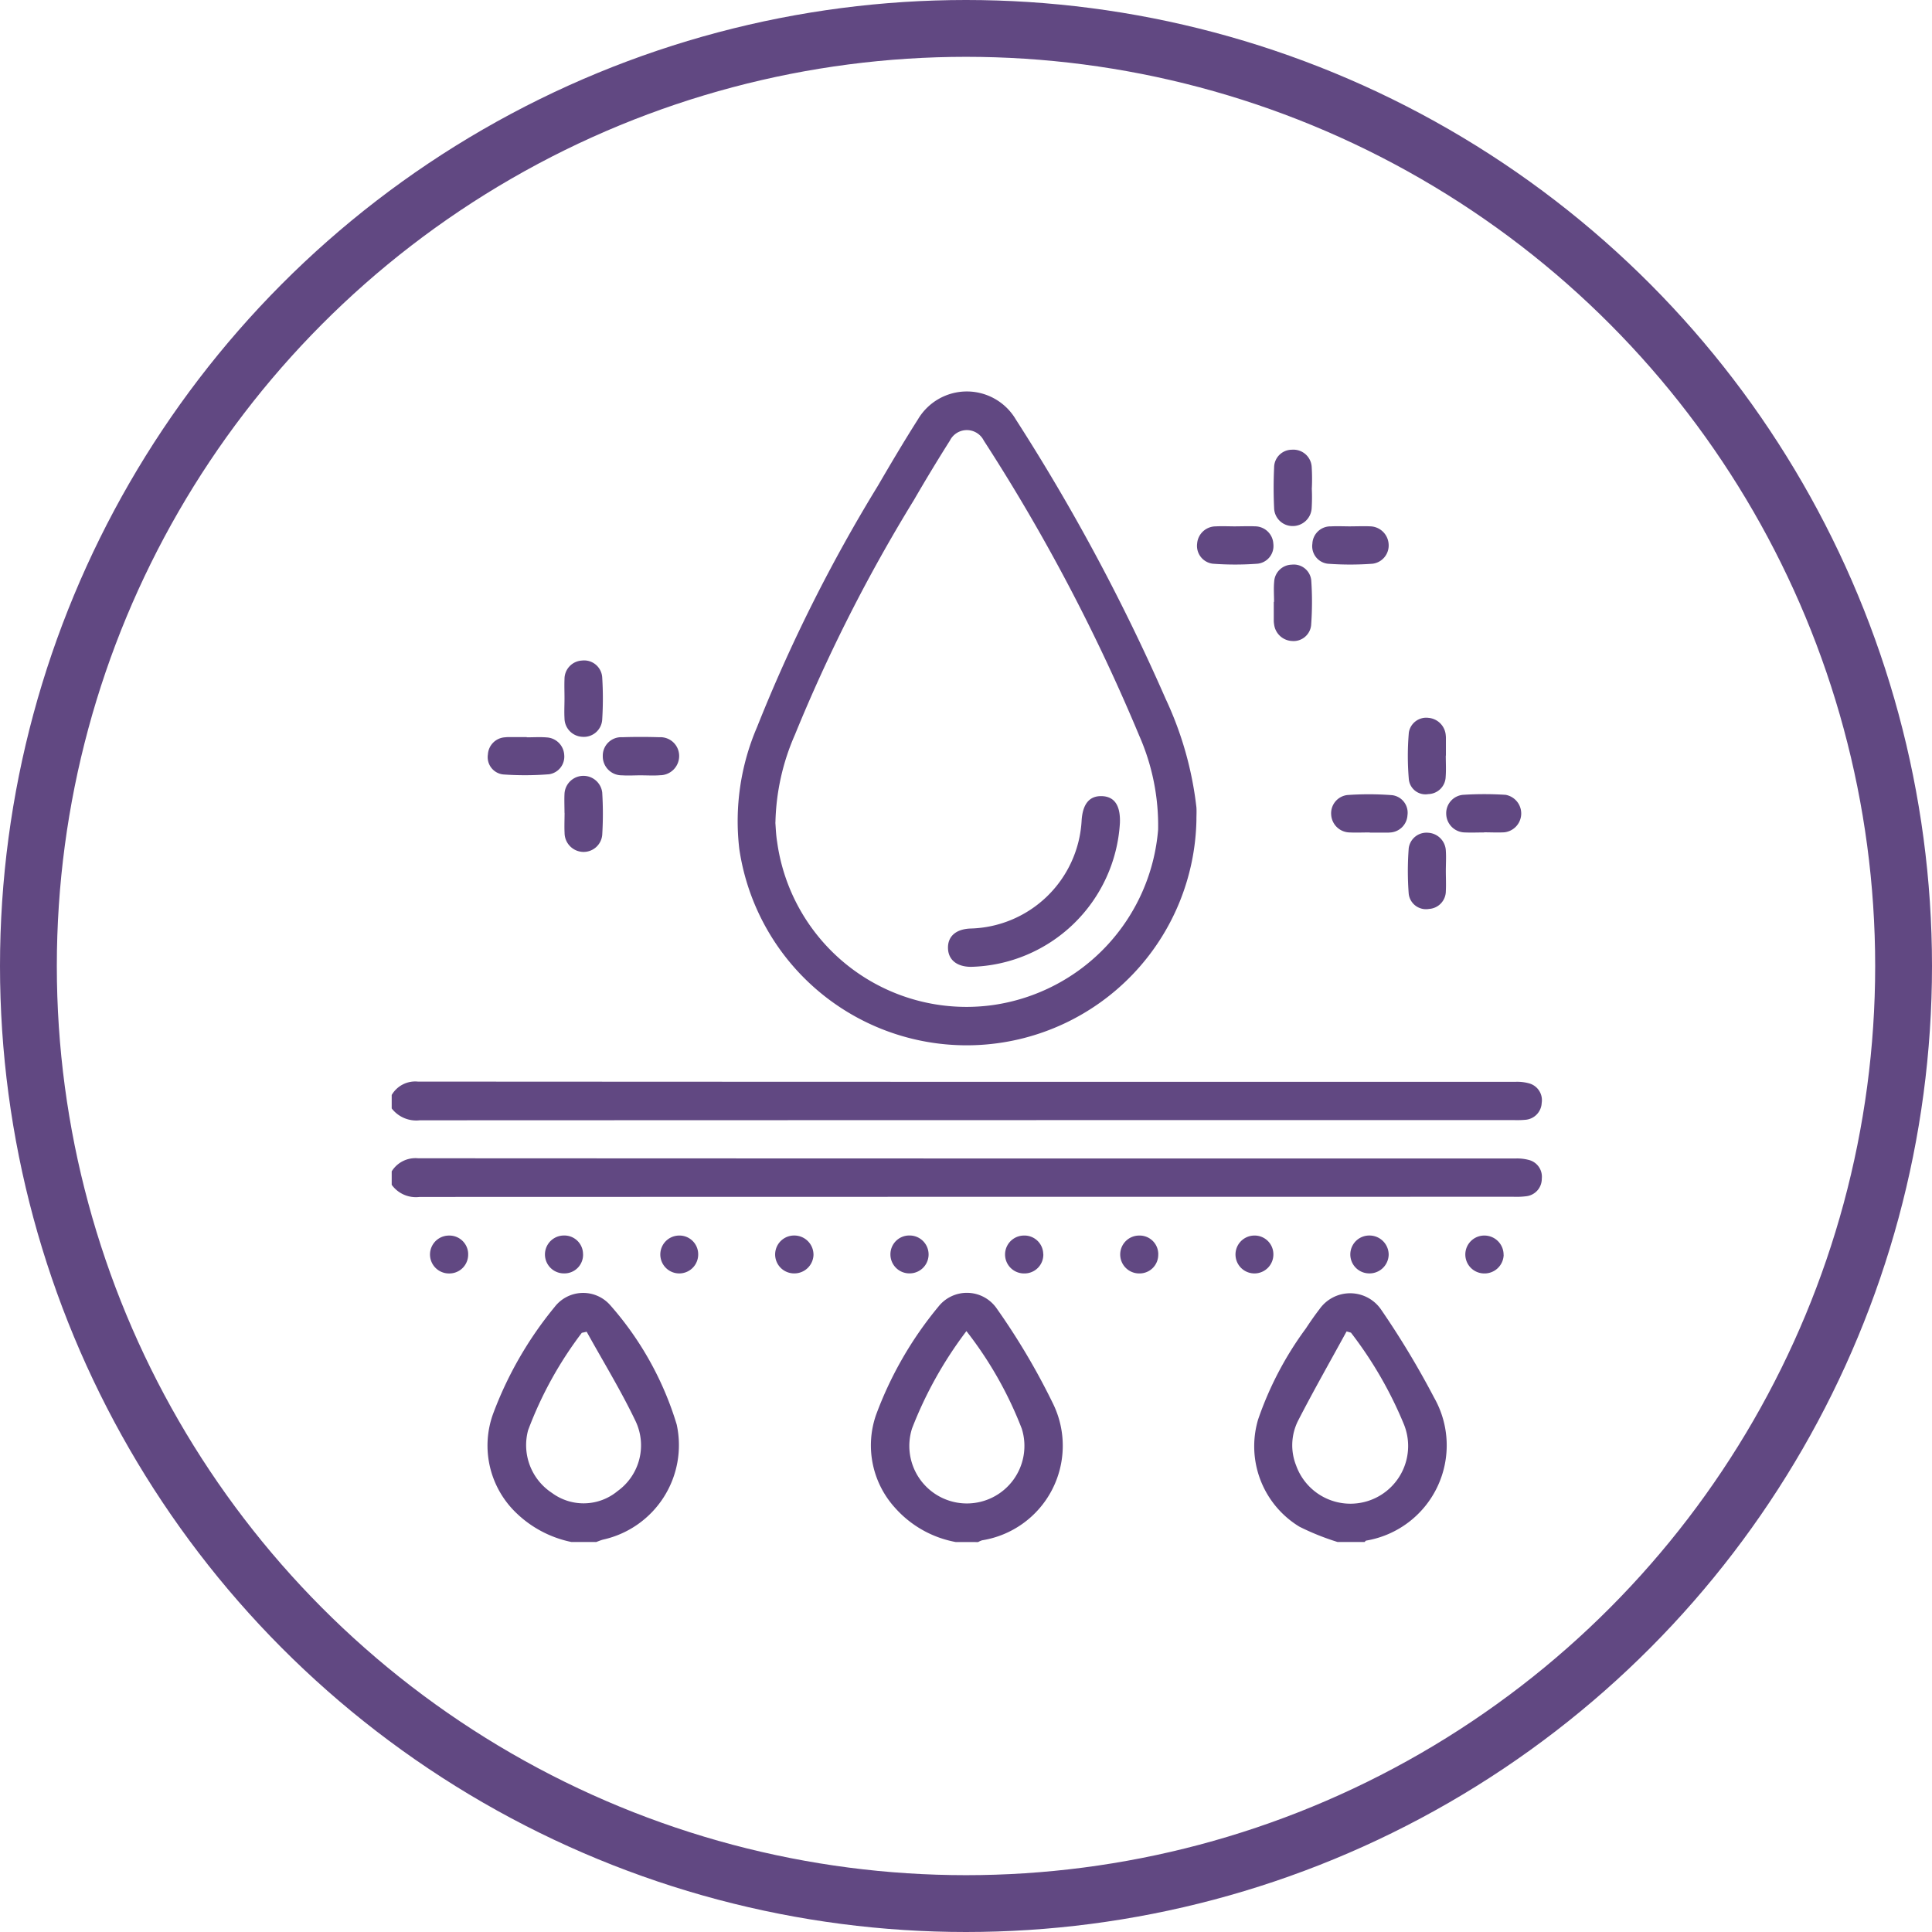 <svg xmlns="http://www.w3.org/2000/svg" width="102" height="102" viewBox="0 0 102 102">
    <defs>
        <clipPath id="bwvks051ca">
            <path data-name="Rectangle 44" style="fill:none" d="M0 0h60.723v60.738H0z"/>
        </clipPath>
    </defs>
    <g data-name="127108_PDP_icon6">
        <g data-name="Ellipse 8" style="stroke:#614882;stroke-width:3px;fill:none">
            <circle cx="51" cy="51" r="51" style="stroke:none"/>
            <circle cx="51" cy="51" r="49.5" style="fill:none"/>
        </g>
        <g data-name="Group 56">
            <g data-name="Group 55" transform="translate(20.68 20.672)" style="clip-path:url(#bwvks051ca)">
                <path data-name="Path 232" d="M0 43.531a1.437 1.437 0 0 1 1.383-.706q28.97.017 57.939.012a2.349 2.349 0 0 1 .7.074.92.92 0 0 1 .692 1.04.935.935 0 0 1-.879.892 4.734 4.734 0 0 1-.592.014q-28.88 0-57.762.011A1.636 1.636 0 0 1 0 44.242z" transform="translate(0 -6.394)" style="fill:#614882"/>
                <path data-name="Path 233" d="M0 48.274a1.475 1.475 0 0 1 1.394-.69q28.968.015 57.938.011a2.408 2.408 0 0 1 .7.077.913.913 0 0 1 .687.988.925.925 0 0 1-.834.93 4.044 4.044 0 0 1-.651.027q-28.88 0-57.76.009A1.576 1.576 0 0 1 0 48.985z" transform="translate(0 -7.105)" style="fill:#614882"/>
                <path data-name="Path 234" d="M57.931 69.093a13.269 13.269 0 0 1-2.013-.807 4.968 4.968 0 0 1-2.185-5.655 17.806 17.806 0 0 1 2.519-4.806c.229-.346.464-.689.718-1.017a1.98 1.98 0 0 1 3.248 0 45.287 45.287 0 0 1 2.806 4.658 5.1 5.1 0 0 1-3.582 7.553c-.031.005-.058.048-.086.074zm.7-11.054-.226-.062c-.858 1.57-1.744 3.125-2.562 4.716a2.884 2.884 0 0 0-.1 2.362 3.046 3.046 0 1 0 5.692-2.168 21.015 21.015 0 0 0-2.8-4.848" transform="translate(-7.993 -8.355)" style="fill:#614882"/>
                <path data-name="Path 235" d="M10.377 69.09a5.886 5.886 0 0 1-2.887-1.509 4.924 4.924 0 0 1-1.259-5.232 19.7 19.7 0 0 1 3.26-5.669 1.9 1.9 0 0 1 2.928-.1 16.9 16.9 0 0 1 3.516 6.31 5.108 5.108 0 0 1-3.877 6.071c-.128.031-.251.087-.376.13zm.8-11.1-.253.057a20.177 20.177 0 0 0-2.835 5.143A3.017 3.017 0 0 0 9.35 66.5a2.811 2.811 0 0 0 3.465-.1 2.974 2.974 0 0 0 .939-3.71c-.771-1.611-1.711-3.142-2.577-4.708" transform="translate(-.888 -8.352)" style="fill:#614882"/>
                <path data-name="Path 236" d="M34.213 69.091a5.653 5.653 0 0 1-3.186-1.791 4.9 4.9 0 0 1-1.017-4.918 19.551 19.551 0 0 1 3.29-5.714 1.914 1.914 0 0 1 3.08.091 36.1 36.1 0 0 1 3 5.079A5.056 5.056 0 0 1 35.612 69a1.211 1.211 0 0 0-.214.094zm.569-11.135a21.092 21.092 0 0 0-2.87 5.137 3.038 3.038 0 1 0 5.793.015 20.127 20.127 0 0 0-2.923-5.153" transform="translate(-4.44 -8.352)" style="fill:#614882"/>
                <path data-name="Path 237" d="M45.687 22.6a12.133 12.133 0 0 1-24.136 1.54 12.583 12.583 0 0 1 .938-6.425 83.5 83.5 0 0 1 6.378-12.737c.686-1.177 1.379-2.35 2.111-3.5a3 3 0 0 1 5.176 0 105.461 105.461 0 0 1 7.909 14.75 18.352 18.352 0 0 1 1.623 5.725c.015.216 0 .435 0 .652m-22.23.152c.02.233.03.63.094 1.019a10.091 10.091 0 0 0 11.406 8.612 10.194 10.194 0 0 0 8.708-9.261 11.754 11.754 0 0 0-.994-4.951 98.075 98.075 0 0 0-8.21-15.588 1 1 0 0 0-1.789 0 93.86 93.86 0 0 0-1.9 3.14 85.21 85.21 0 0 0-6.284 12.395 12.119 12.119 0 0 0-1.027 4.635" transform="translate(-3.201)" style="fill:#614882"/>
                <path data-name="Path 238" d="M65.068 29.4c0 .355.019.711 0 1.065a.945.945 0 0 1-.886.938.918.918 0 0 1-1.073-.79 15.722 15.722 0 0 1 0-2.419.945.945 0 0 1 1.01-.814.992.992 0 0 1 .949.954c.024.354 0 .71 0 1.065" transform="translate(-9.415 -4.088)" style="fill:#614882"/>
                <path data-name="Path 239" d="M65.066 22.241c0 .375.023.752-.006 1.125a.939.939 0 0 1-.917.908.882.882 0 0 1-1.027-.774 14.415 14.415 0 0 1 0-2.476.928.928 0 0 1 1.035-.775 1 1 0 0 1 .914.927.918.918 0 0 1 .008.118v.948h-.009" transform="translate(-9.416 -3.022)" style="fill:#614882"/>
                <path data-name="Path 240" d="M15.12 23.461c-.335 0-.673.022-1.006 0a1 1 0 0 1-1.014-1.025.972.972 0 0 1 1.031-.986c.651-.022 1.3-.021 1.954 0a.989.989 0 0 1 1.047.977 1.015 1.015 0 0 1-1.008 1.03c-.333.027-.671.005-1.006.005" transform="translate(-1.956 -3.2)" style="fill:#614882"/>
                <path data-name="Path 241" d="M10.723 25.8c0-.335-.016-.672 0-1.006a1 1 0 0 1 1.991-.071 18.19 18.19 0 0 1 0 2.248.987.987 0 0 1-1.014.892 1.008 1.008 0 0 1-.973-1c-.018-.355 0-.71 0-1.066" transform="translate(-1.6 -3.558)" style="fill:#614882"/>
                <path data-name="Path 242" d="M60.343 27.008c-.356 0-.712.017-1.066 0a.994.994 0 0 1-.972-.932.969.969 0 0 1 .852-1.043 16.124 16.124 0 0 1 2.364.007.933.933 0 0 1 .811 1.063.968.968 0 0 1-.923.908 1.09 1.09 0 0 1-.118.006h-.948" transform="translate(-8.705 -3.731)" style="fill:#614882"/>
                <path data-name="Path 243" d="M59.18 8.363c.335 0 .672-.015 1.006 0a1 1 0 0 1 .977.927.971.971 0 0 1-.847 1.047 16 16 0 0 1-2.363 0 .93.93 0 0 1-.815-1.058.954.954 0 0 1 .976-.914c.355-.019.71 0 1.066 0" transform="translate(-8.531 -1.247)" style="fill:#614882"/>
                <path data-name="Path 244" d="M67.445 27.007c-.335 0-.672.015-1.006 0a1 1 0 0 1-.994-.972.975.975 0 0 1 .888-1.014 17.677 17.677 0 0 1 2.247 0A1 1 0 0 1 68.51 27c-.354.02-.709 0-1.065 0" transform="translate(-9.772 -3.73)" style="fill:#614882"/>
                <path data-name="Path 245" d="M52.036 8.363c.335 0 .672-.015 1.006 0a.972.972 0 0 1 .967.926.938.938 0 0 1-.835 1.047 15.879 15.879 0 0 1-2.363 0 .949.949 0 0 1-.826-1.057.986.986 0 0 1 .985-.914c.354-.019.709 0 1.065 0" transform="translate(-7.463 -1.247)" style="fill:#614882"/>
                <path data-name="Path 246" d="M54.758 12.706c0-.355-.027-.712.006-1.064a.951.951 0 0 1 .928-.9.926.926 0 0 1 1.031.846 16.688 16.688 0 0 1-.009 2.361.932.932 0 0 1-1 .824 1 1 0 0 1-.954-.885 1.133 1.133 0 0 1-.017-.177v-1.006h.014" transform="translate(-8.174 -1.603)" style="fill:#614882"/>
                <path data-name="Path 247" d="M10.723 18.677c0-.335-.014-.672 0-1.006a.974.974 0 0 1 .918-.977.957.957 0 0 1 1.072.878 17.836 17.836 0 0 1 0 2.247.971.971 0 0 1-1.062.9.987.987 0 0 1-.928-.972c-.02-.354 0-.709 0-1.065" transform="translate(-1.6 -2.492)" style="fill:#614882"/>
                <path data-name="Path 248" d="M8.022 21.457c.355 0 .712-.024 1.064.006a.979.979 0 0 1 .914.925.94.94 0 0 1-.8 1.019 15.928 15.928 0 0 1-2.418.01.917.917 0 0 1-.811-1.057.961.961 0 0 1 .923-.905.921.921 0 0 1 .118-.009h1.01v.011" transform="translate(-.892 -3.202)" style="fill:#614882"/>
                <path data-name="Path 249" d="M56.748 5.642a9.847 9.847 0 0 1-.007 1.063 1 1 0 0 1-1.035.933.973.973 0 0 1-.947-.954 22.542 22.542 0 0 1 0-2.128.941.941 0 0 1 .942-.947.967.967 0 0 1 1.042.91 10.512 10.512 0 0 1 .008 1.123" transform="translate(-8.172 -.538)" style="fill:#614882"/>
                <path data-name="Path 250" d="M4.392 53.356A.991.991 0 0 1 3.4 54.38a1 1 0 0 1-.043-2 .991.991 0 0 1 1.037.978" transform="translate(-.356 -7.82)" style="fill:#614882"/>
                <path data-name="Path 251" d="M30.951 53.369a.993.993 0 0 1 1.023-.993 1 1 0 0 1-.016 2 1 1 0 0 1-1.007-1.011" transform="translate(-4.621 -7.82)" style="fill:#614882"/>
                <path data-name="Path 252" d="M40.088 53.358a.991.991 0 0 1-1 1.021 1 1 0 0 1-.039-2 .992.992 0 0 1 1.035.981" transform="translate(-5.686 -7.82)" style="fill:#614882"/>
                <path data-name="Path 253" d="M68.657 53.4a1.009 1.009 0 0 1-1.044.979 1 1 0 0 1 .04-2 1.012 1.012 0 0 1 1 1.023" transform="translate(-9.951 -7.82)" style="fill:#614882"/>
                <path data-name="Path 254" d="M11.524 53.365a.983.983 0 0 1-1 1.012 1 1 0 0 1-.024-2 .984.984 0 0 1 1.022.989" transform="translate(-1.421 -7.82)" style="fill:#614882"/>
                <path data-name="Path 255" d="M25.825 53.385a1.011 1.011 0 0 1-1.032.992 1 1 0 0 1 .014-2 1.012 1.012 0 0 1 1.017 1.007" transform="translate(-3.556 -7.82)" style="fill:#614882"/>
                <path data-name="Path 256" d="M47.22 53.371a.984.984 0 0 1-1 1.008 1 1 0 0 1-.015-2 .983.983 0 0 1 1.017.994" transform="translate(-6.751 -7.82)" style="fill:#614882"/>
                <path data-name="Path 257" d="M61.521 53.393a1.011 1.011 0 0 1-1.04.984 1 1 0 0 1 .03-2 1.013 1.013 0 0 1 1.01 1.015" transform="translate(-8.886 -7.82)" style="fill:#614882"/>
                <path data-name="Path 258" d="M18.671 53.364a1 1 0 1 1-1.027-.985.988.988 0 0 1 1.027.985" transform="translate(-2.49 -7.82)" style="fill:#614882"/>
                <path data-name="Path 259" d="M54.367 53.366a1 1 0 1 1-1.024-.987.989.989 0 0 1 1.024.987" transform="translate(-7.819 -7.82)" style="fill:#614882"/>
                <path data-name="Path 260" d="M43.6 26.521a8.074 8.074 0 0 1-7.858 7.6c-.749 0-1.207-.37-1.219-.991s.422-1 1.182-1.031a6.031 6.031 0 0 0 5.87-5.645c.044-.914.4-1.365 1.067-1.345s.99.486.958 1.41" transform="translate(-5.154 -3.749)" style="fill:#614882"/>
            </g>
        </g>
    </g>
</svg>
